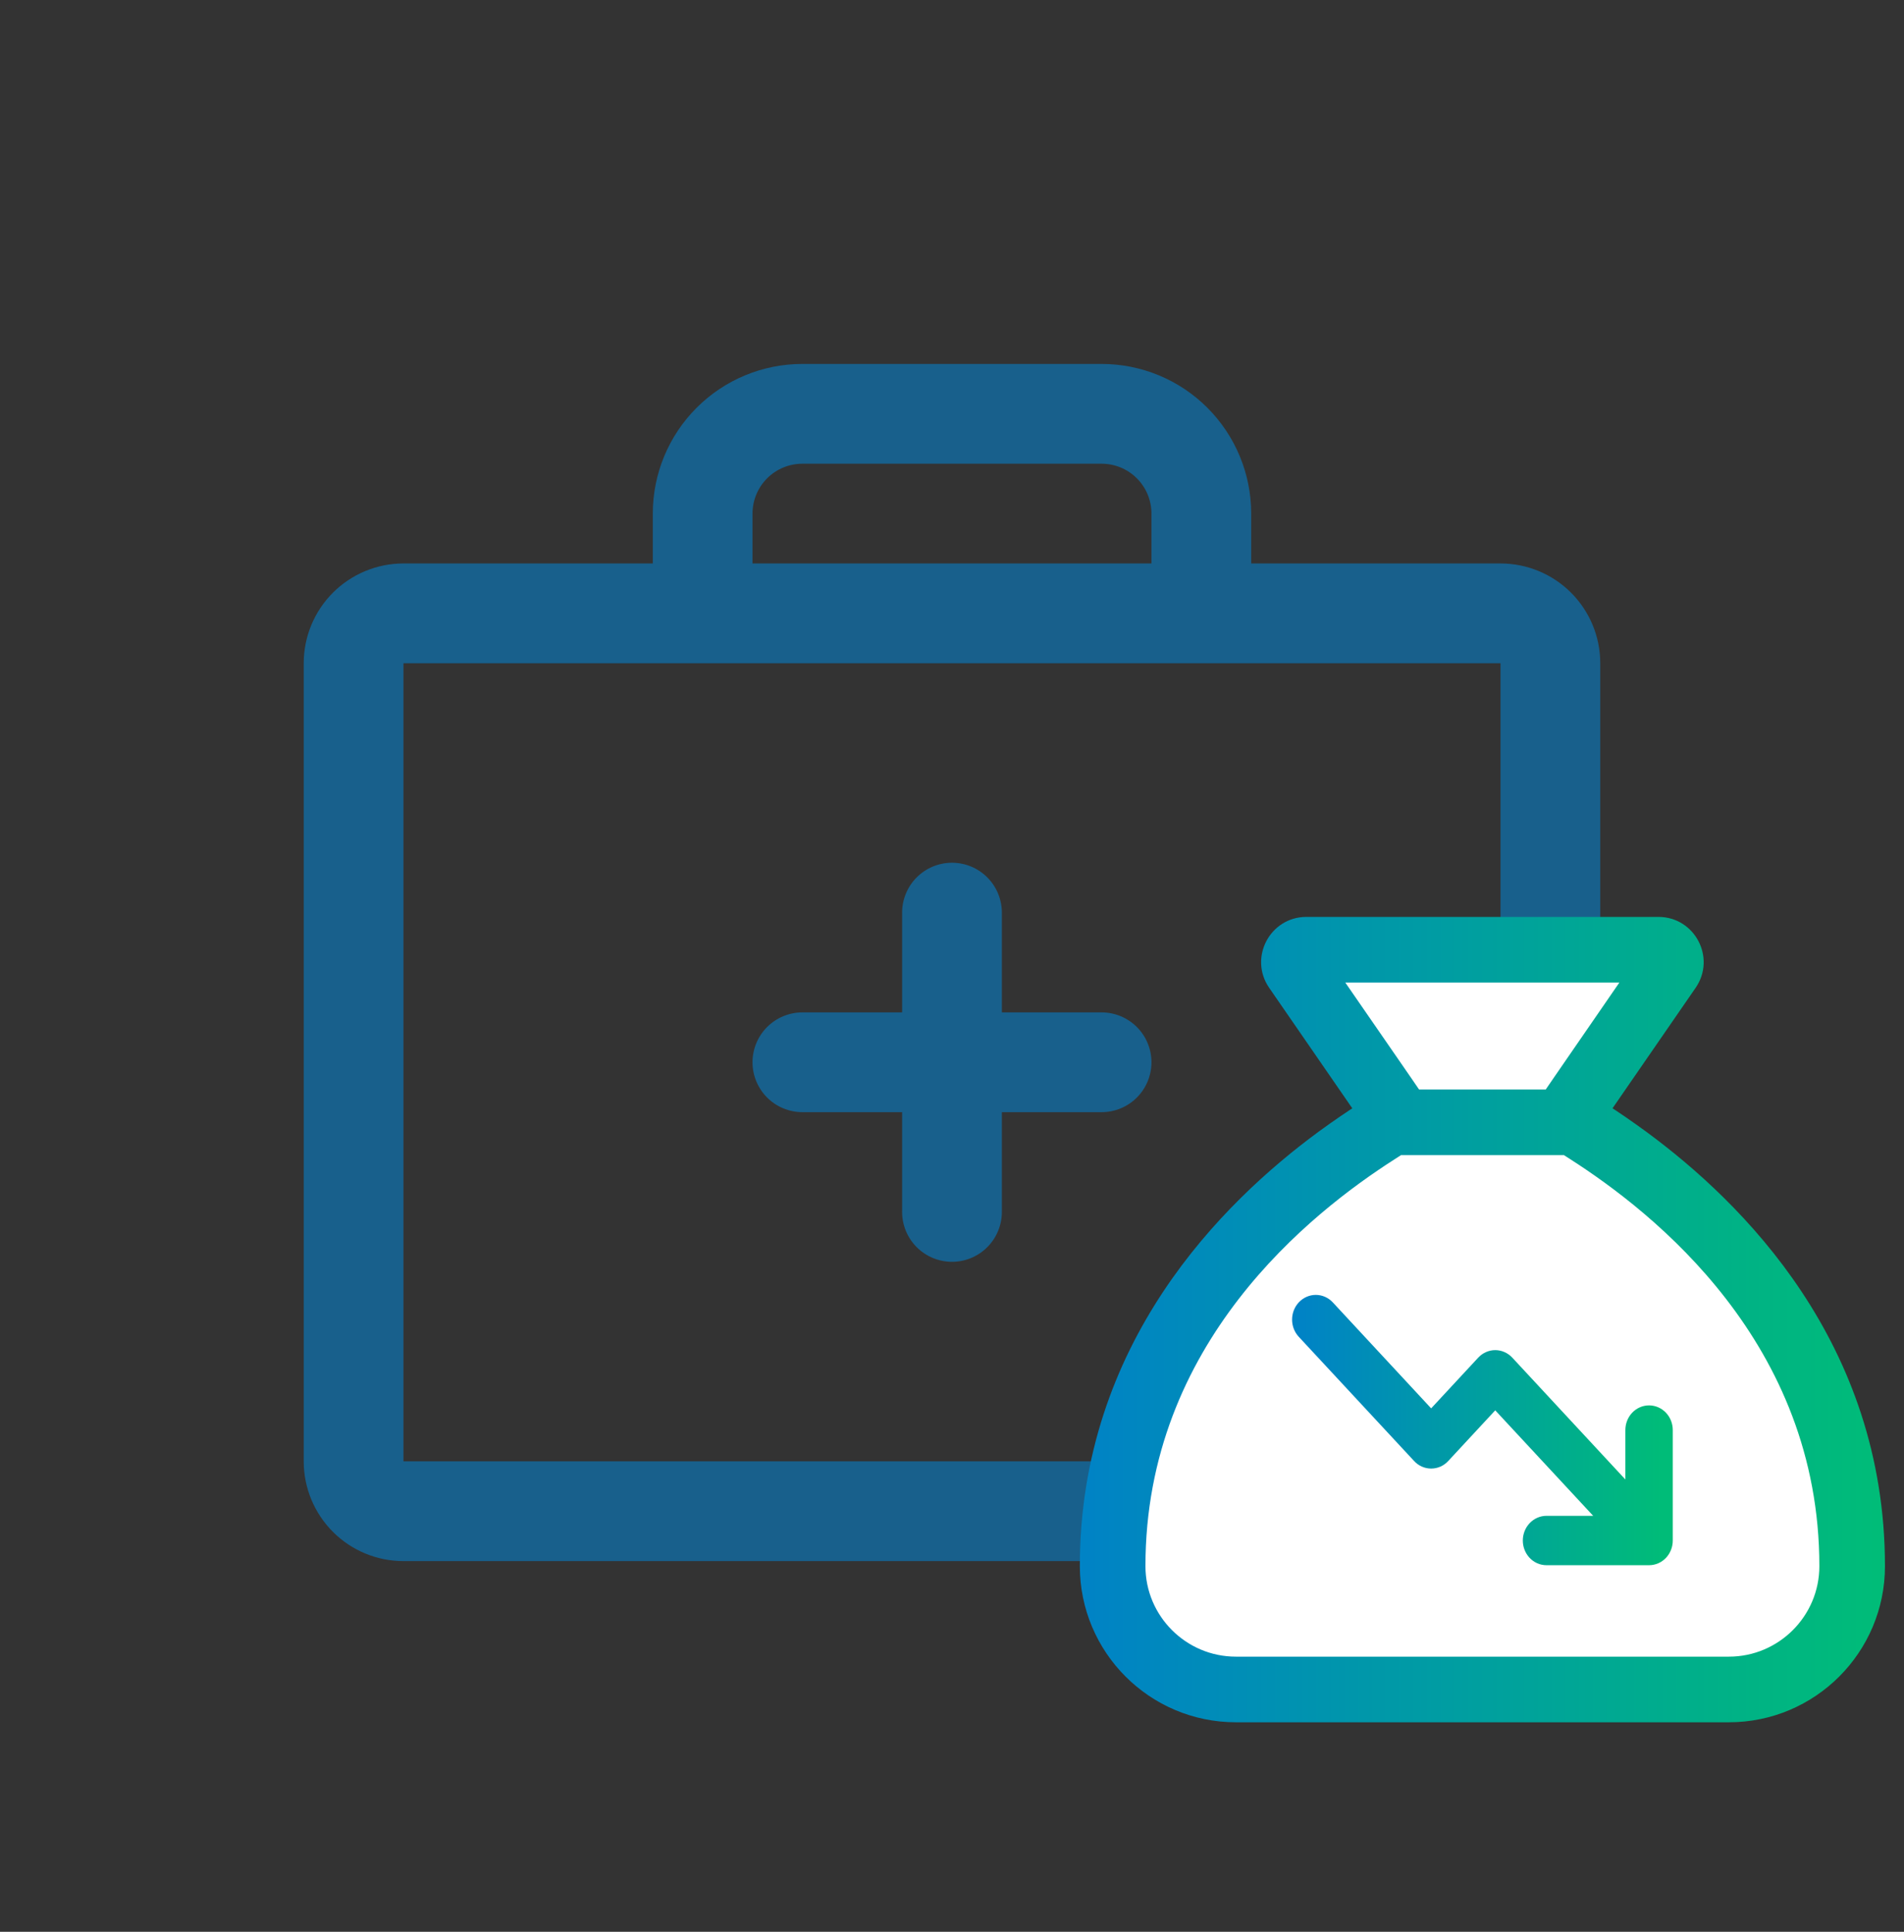 <svg width="70" height="71" viewBox="0 0 70 71" fill="none" xmlns="http://www.w3.org/2000/svg">
<rect x="0" y="0" width="70" height="71" fill="#333333" stroke="none"/>
<path d="M55.166 20.709H46V18.876C46 17.417 45.42 16.018 44.389 14.987C43.358 13.955 41.959 13.376 40.5 13.376H29.5C28.041 13.376 26.642 13.955 25.611 14.987C24.579 16.018 24 17.417 24 18.876V20.709H14.833C13.861 20.709 12.928 21.096 12.24 21.783C11.553 22.471 11.166 23.404 11.166 24.376V53.709C11.166 54.682 11.553 55.614 12.24 56.302C12.928 56.99 13.861 57.376 14.833 57.376H55.166C56.139 57.376 57.072 56.99 57.759 56.302C58.447 55.614 58.833 54.682 58.833 53.709V24.376C58.833 23.404 58.447 22.471 57.759 21.783C57.072 21.096 56.139 20.709 55.166 20.709ZM27.666 18.876C27.666 18.39 27.86 17.923 28.203 17.58C28.547 17.236 29.014 17.043 29.5 17.043H40.5C40.986 17.043 41.452 17.236 41.796 17.58C42.14 17.923 42.333 18.39 42.333 18.876V20.709H27.666V18.876ZM55.166 53.709H14.833V24.376H55.166V53.709ZM42.333 39.043C42.333 39.529 42.14 39.995 41.796 40.339C41.452 40.683 40.986 40.876 40.5 40.876H36.833V44.543C36.833 45.029 36.64 45.495 36.296 45.839C35.952 46.183 35.486 46.376 35 46.376C34.514 46.376 34.047 46.183 33.703 45.839C33.36 45.495 33.166 45.029 33.166 44.543V40.876H29.5C29.014 40.876 28.547 40.683 28.203 40.339C27.86 39.995 27.666 39.529 27.666 39.043C27.666 38.556 27.86 38.09 28.203 37.746C28.547 37.403 29.014 37.209 29.5 37.209H33.166V33.543C33.166 33.056 33.36 32.59 33.703 32.246C34.047 31.902 34.514 31.709 35 31.709C35.486 31.709 35.952 31.902 36.296 32.246C36.64 32.59 36.833 33.056 36.833 33.543V37.209H40.5C40.986 37.209 41.452 37.403 41.796 37.746C42.14 38.09 42.333 38.556 42.333 39.043Z" fill="#18608C"/>
<path d="M61.092 34.659H47.91L51.205 41.25L49.228 42.568L44.614 47.182L41.319 54.432V59.705L43.955 62.341L65.046 61.682L67.683 59.045V53.773L64.387 47.182L59.773 42.568L57.796 40.591L61.092 35.977V34.659Z" fill="white"/>
<path d="M51.413 42.156H57.587L57.887 42.349C60.991 44.337 67.188 49.197 67.188 57.562C67.188 59.562 65.562 61.188 63.562 61.188H45.438C43.438 61.188 41.812 59.562 41.812 57.562C41.812 49.197 48.009 44.337 51.119 42.349L51.419 42.156H51.413ZM56.986 40.344H52.014L51.634 39.789L48.887 35.812H60.107L57.366 39.789L56.986 40.344ZM48.643 41.845C45.166 44.405 40 49.486 40 57.562C40 60.565 42.435 63 45.438 63H63.562C66.564 63 69 60.565 69 57.562C69 49.486 63.834 44.405 60.357 41.845C59.807 41.443 59.303 41.097 58.861 40.819L59.892 39.324L62.096 36.13C62.713 35.229 62.067 34 60.974 34H48.026C46.933 34 46.287 35.229 46.904 36.13L49.108 39.324L50.139 40.819C49.703 41.097 49.193 41.443 48.643 41.845Z" fill="url(#paint0_linear_969_391)" stroke="url(#paint1_linear_969_391)" stroke-width="0.6"/>
<path d="M61.099 52.56V56.62C61.099 56.755 61.049 56.884 60.961 56.979C60.872 57.074 60.752 57.127 60.627 57.127H56.857C56.732 57.127 56.612 57.074 56.524 56.979C56.436 56.884 56.386 56.755 56.386 56.62C56.386 56.485 56.436 56.356 56.524 56.261C56.612 56.166 56.732 56.112 56.857 56.112H59.49L54.972 51.247L52.95 53.426C52.906 53.474 52.854 53.511 52.797 53.537C52.739 53.562 52.678 53.575 52.616 53.575C52.554 53.575 52.493 53.562 52.436 53.537C52.378 53.511 52.326 53.474 52.283 53.426L48.041 48.859C47.953 48.764 47.903 48.635 47.903 48.5C47.903 48.365 47.953 48.236 48.041 48.141C48.13 48.046 48.25 47.992 48.375 47.992C48.5 47.992 48.62 48.046 48.708 48.141L52.616 52.35L54.639 50.171C54.683 50.124 54.735 50.086 54.792 50.061C54.849 50.035 54.91 50.022 54.972 50.022C55.034 50.022 55.096 50.035 55.153 50.061C55.21 50.086 55.262 50.124 55.306 50.171L60.156 55.395V52.56C60.156 52.425 60.206 52.296 60.294 52.201C60.383 52.106 60.502 52.053 60.627 52.053C60.752 52.053 60.872 52.106 60.961 52.201C61.049 52.296 61.099 52.425 61.099 52.56Z" fill="url(#paint2_linear_969_391)" stroke="url(#paint3_linear_969_391)" stroke-width="0.8"/>
<defs>
<linearGradient id="paint0_linear_969_391" x1="69" y1="48.5" x2="40" y2="48.5" gradientUnits="userSpaceOnUse">
<stop stop-color="#00BC78"/>
<stop offset="1" stop-color="#0083C5"/>
</linearGradient>
<linearGradient id="paint1_linear_969_391" x1="40" y1="48.5" x2="69" y2="48.5" gradientUnits="userSpaceOnUse">
<stop stop-color="#0083C5"/>
<stop offset="1" stop-color="#00BC78"/>
</linearGradient>
<linearGradient id="paint2_linear_969_391" x1="61.099" y1="52.56" x2="47.903" y2="52.56" gradientUnits="userSpaceOnUse">
<stop stop-color="#00BC78"/>
<stop offset="1" stop-color="#0083C5"/>
</linearGradient>
<linearGradient id="paint3_linear_969_391" x1="61.099" y1="52.56" x2="47.903" y2="52.56" gradientUnits="userSpaceOnUse">
<stop stop-color="#00BC78"/>
<stop offset="1" stop-color="#0083C5"/>
</linearGradient>
</defs>
</svg>
